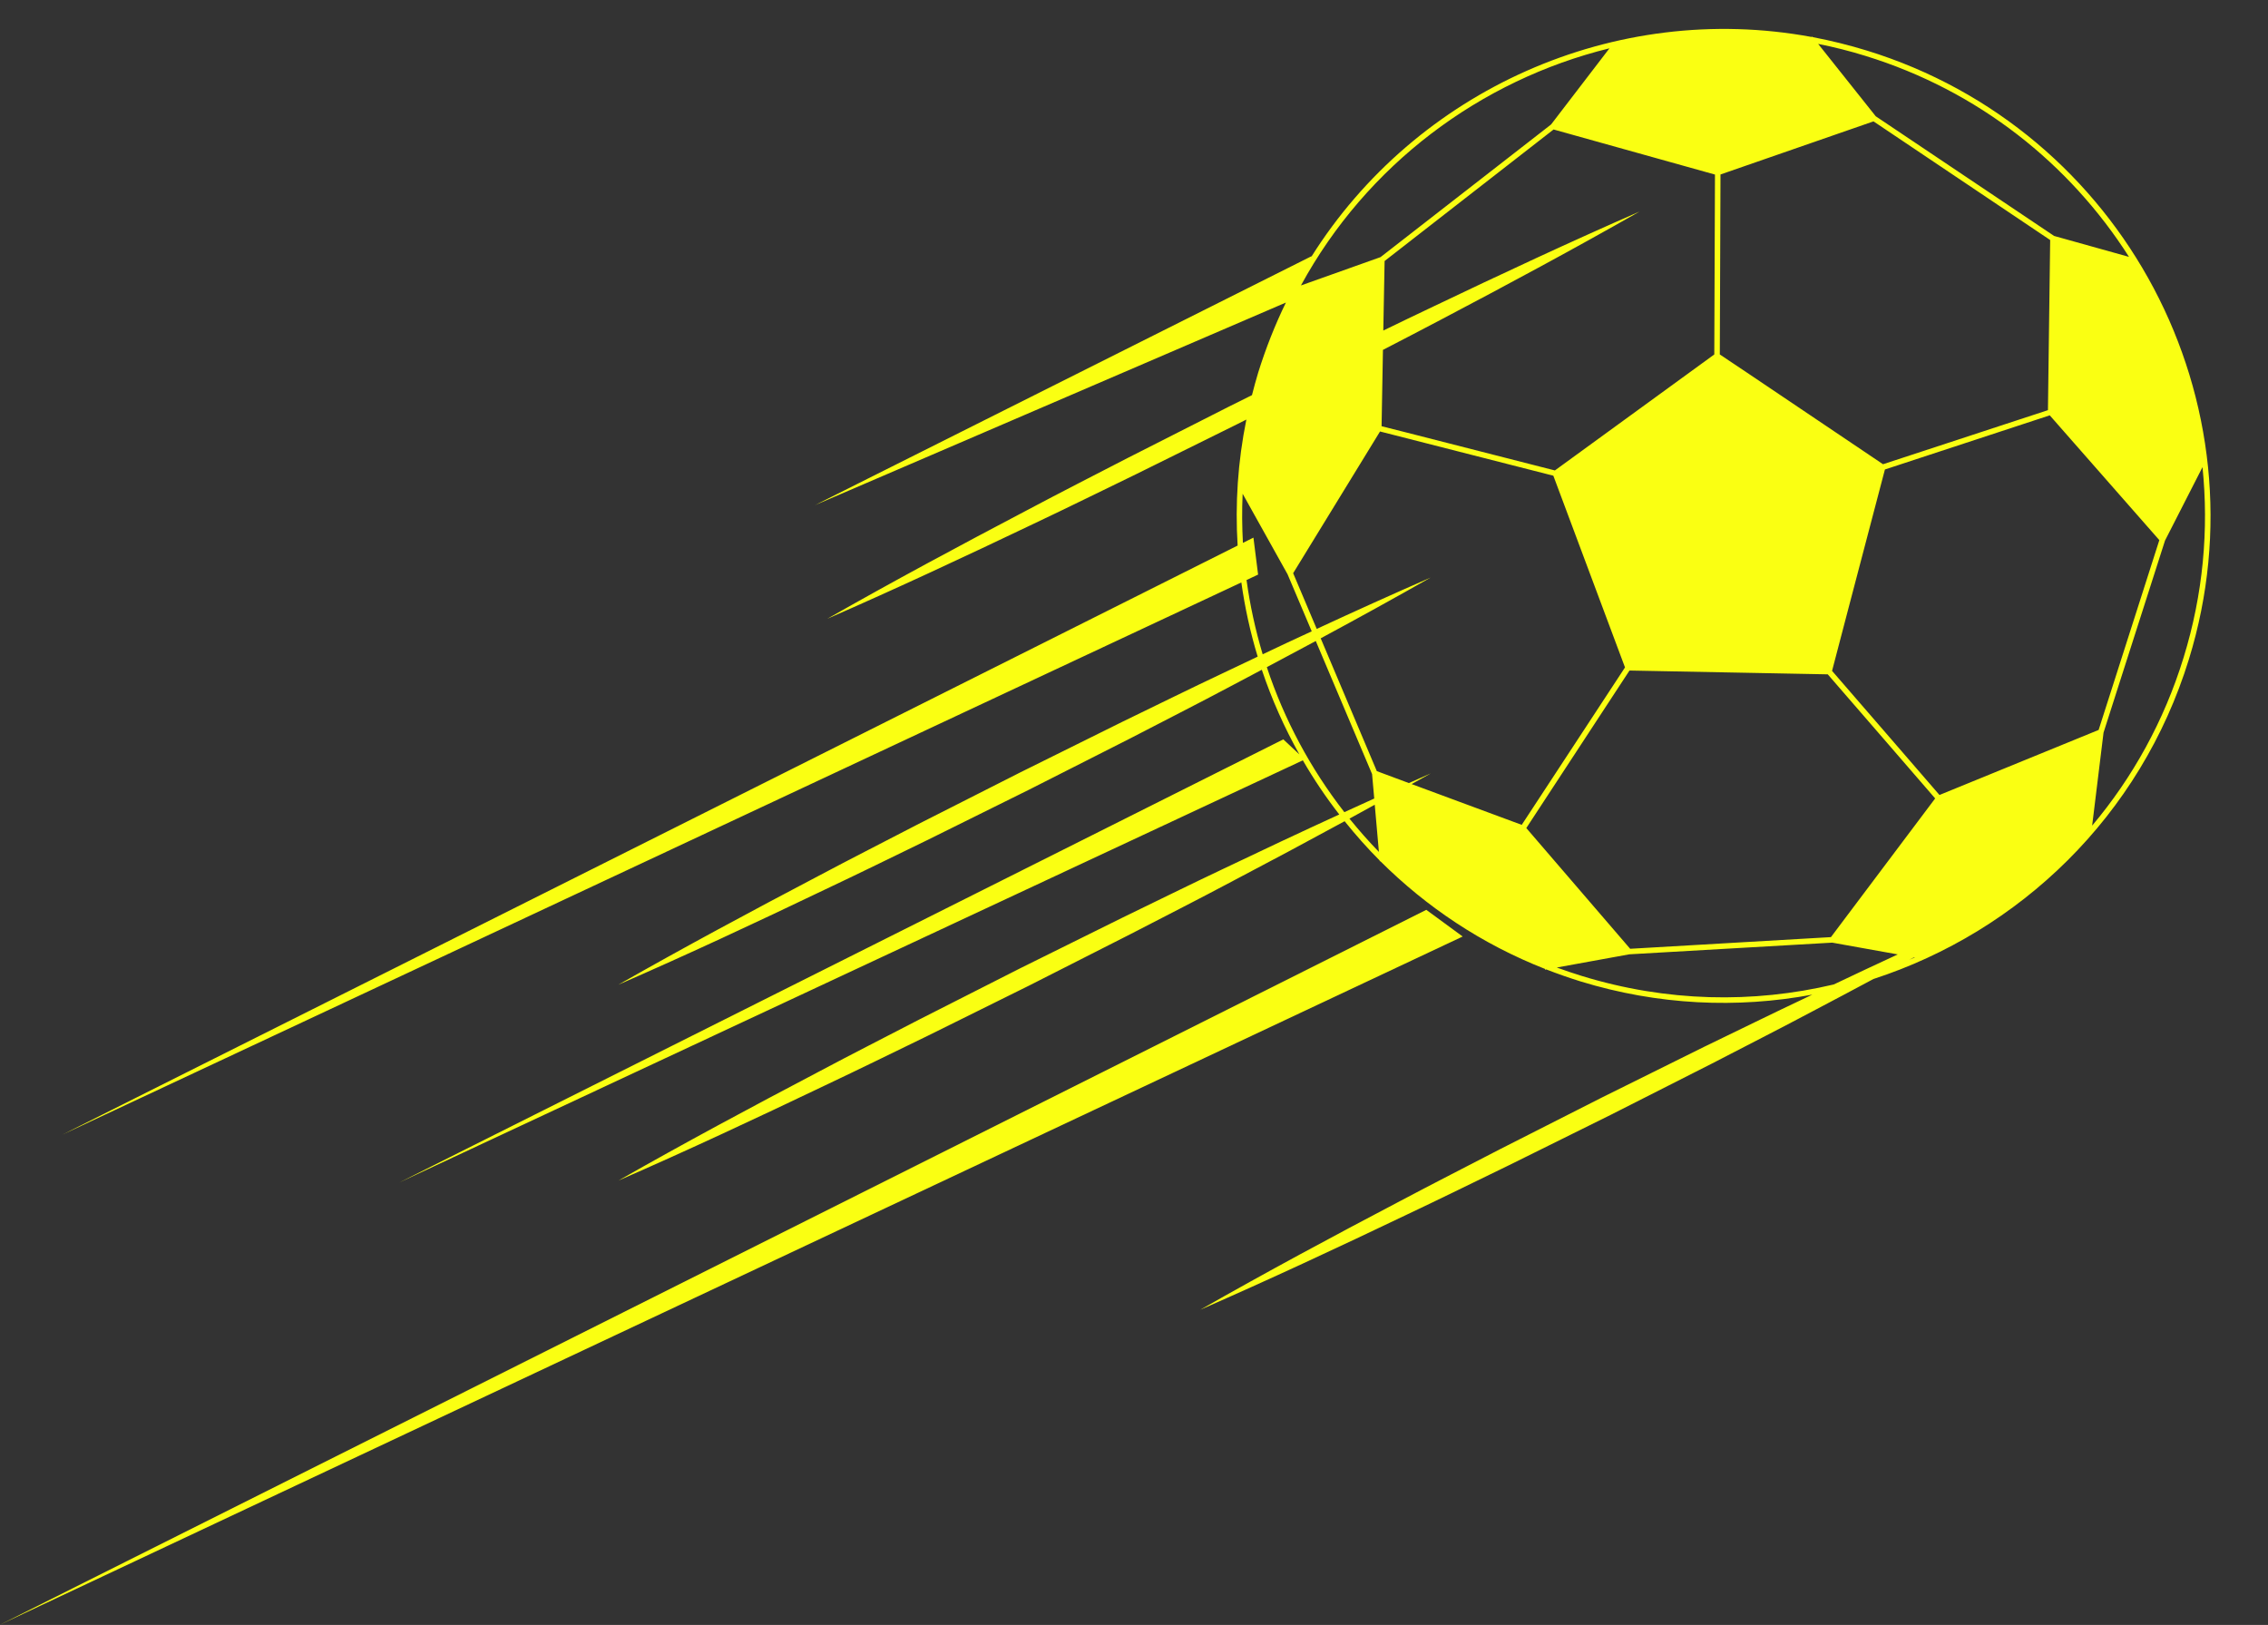 <?xml version="1.0" encoding="UTF-8" standalone="no"?><svg xmlns="http://www.w3.org/2000/svg" xmlns:xlink="http://www.w3.org/1999/xlink" fill="#000000" height="73.5" preserveAspectRatio="xMidYMid meet" version="1" viewBox="0.0 12.6 102.6 73.5" width="102.6" zoomAndPan="magnify"><rect x="0.0" y="12.6" width="102.6" height="73.5" fill="#333333" stroke="none"/><g fill="#faff12" id="change1_1"><path d="M 64.523 53.754 L 0 86.09 L 66.168 54.961 Z M 64.523 53.754" fill="inherit"/><path d="M 92.926 23.273 L 84.855 17.859 L 82.25 14.586 C 82.961 14.727 83.672 14.906 84.379 15.125 C 89.508 16.703 93.633 20.016 96.312 24.219 Z M 94.938 45.617 L 87.738 48.559 L 85.312 45.754 L 82.879 42.945 L 83.602 40.184 L 85.27 33.836 L 92.727 31.387 L 97.684 37.031 Z M 99.637 33.73 C 99.926 36.551 99.668 39.469 98.781 42.344 C 97.898 45.219 96.469 47.777 94.645 49.945 L 95.16 45.738 L 97.941 37.051 Z M 82.828 54.988 L 73.746 55.516 L 69.047 50.055 L 73.715 42.93 L 82.684 43.102 L 85.141 45.938 L 87.543 48.715 Z M 86.375 56.012 C 86.445 55.973 86.516 55.938 86.586 55.902 L 86.625 55.906 C 86.543 55.945 86.457 55.977 86.375 56.012 Z M 82.957 57.129 C 79.312 57.992 75.398 57.926 71.562 56.746 C 71.18 56.629 70.801 56.5 70.426 56.363 L 73.707 55.766 L 82.887 55.238 L 85.852 55.77 C 84.883 56.219 83.922 56.668 82.957 57.129 Z M 63.859 48.066 C 64.148 47.906 64.438 47.742 64.727 47.582 C 64.395 47.727 64.066 47.875 63.734 48.02 L 62.285 47.48 L 59.746 41.473 C 61.414 40.574 63.074 39.66 64.723 38.723 C 62.992 39.477 61.277 40.254 59.566 41.047 L 58.5 38.527 L 62.43 32.117 L 68.309 33.617 L 70.27 34.117 L 73.512 42.789 L 68.84 49.91 Z M 61.047 49.629 C 61.43 49.418 61.812 49.211 62.191 49 L 62.379 51.133 C 61.91 50.652 61.469 50.148 61.047 49.629 Z M 60.816 49.336 C 59.281 47.363 58.094 45.145 57.309 42.777 C 58.047 42.387 58.785 41.988 59.523 41.594 L 62.07 47.613 L 62.168 48.719 C 61.715 48.922 61.266 49.129 60.816 49.336 Z M 56.391 38.836 L 56.914 38.59 L 56.703 36.918 L 56.227 37.156 C 56.188 36.418 56.18 35.68 56.215 34.934 L 58.246 38.574 L 59.34 41.156 C 58.598 41.496 57.859 41.844 57.121 42.195 C 56.793 41.098 56.547 39.977 56.391 38.836 Z M 72.809 14.785 L 70.168 18.23 L 62.453 24.23 L 58.852 25.512 C 61.824 20.055 66.961 16.223 72.809 14.785 Z M 64.832 26.469 C 64.078 26.824 63.328 27.188 62.578 27.551 L 62.637 24.406 L 70.281 18.457 L 77.582 20.496 L 77.551 28.633 L 70.34 33.879 L 63.66 32.172 L 62.5 31.879 L 62.562 28.426 C 63.422 27.98 64.285 27.535 65.141 27.082 C 68.172 25.488 71.191 23.867 74.172 22.168 C 71.027 23.543 67.922 24.992 64.832 26.469 Z M 77.832 20.492 L 84.754 18.09 L 92.746 23.457 L 92.645 31.152 L 85.184 33.598 L 79.137 29.527 L 77.801 28.633 Z M 84.453 14.887 C 83.641 14.637 82.828 14.438 82.012 14.281 L 81.988 14.254 L 81.961 14.273 C 73.027 12.621 64.051 16.691 59.32 24.219 L 59.332 24.188 L 36.867 35.449 L 58.172 26.285 C 57.68 27.293 57.262 28.352 56.918 29.453 C 56.816 29.793 56.723 30.133 56.637 30.473 L 55.602 30.988 L 51.02 33.312 C 49.496 34.098 47.973 34.875 46.457 35.68 C 43.426 37.273 40.406 38.891 37.422 40.59 C 40.566 39.219 43.672 37.766 46.766 36.289 C 48.312 35.559 49.848 34.797 51.391 34.051 L 55.996 31.773 L 56.383 31.578 C 55.996 33.484 55.871 35.398 55.988 37.277 L 2.824 63.922 L 56.156 38.945 C 56.316 40.086 56.562 41.207 56.895 42.301 C 56.391 42.539 55.887 42.781 55.383 43.02 C 53.832 43.75 52.297 44.512 50.754 45.258 L 46.152 47.539 L 41.566 49.863 C 40.047 50.652 38.52 51.426 37.008 52.23 C 33.973 53.824 30.953 55.445 27.973 57.141 C 31.117 55.77 34.223 54.32 37.312 52.84 C 38.863 52.109 40.398 51.352 41.938 50.605 L 46.543 48.324 L 51.129 46 C 52.648 45.211 54.176 44.438 55.688 43.633 C 56.152 43.391 56.617 43.141 57.082 42.895 C 57.527 44.223 58.098 45.504 58.781 46.723 L 58.055 46.043 L 18.059 66.09 L 58.938 46.992 C 59.43 47.844 59.98 48.66 60.586 49.441 C 58.844 50.238 57.109 51.055 55.383 51.879 C 53.836 52.609 52.301 53.371 50.758 54.117 L 46.152 56.398 L 41.57 58.723 C 40.051 59.512 38.523 60.285 37.012 61.09 C 33.977 62.684 30.957 64.301 27.977 66 C 31.121 64.629 34.223 63.176 37.316 61.699 C 38.863 60.969 40.402 60.211 41.941 59.465 L 46.547 57.184 L 51.129 54.859 C 52.652 54.07 54.18 53.297 55.691 52.492 C 57.41 51.59 59.121 50.676 60.828 49.746 C 61.324 50.363 61.852 50.961 62.414 51.523 L 62.418 51.559 L 62.445 51.555 C 64.52 53.621 67.027 55.301 69.891 56.426 L 69.895 56.461 L 69.949 56.449 C 70.453 56.645 70.965 56.824 71.488 56.988 C 75.008 58.07 78.594 58.223 81.984 57.59 C 81.891 57.633 81.797 57.676 81.707 57.723 C 80.156 58.453 78.621 59.215 77.078 59.957 L 72.477 62.238 L 67.895 64.562 C 66.371 65.352 64.844 66.129 63.332 66.93 C 60.297 68.523 57.277 70.145 54.297 71.844 C 57.441 70.469 60.547 69.02 63.637 67.543 C 65.188 66.812 66.723 66.051 68.266 65.305 L 72.867 63.027 L 77.453 60.703 C 78.973 59.914 80.5 59.141 82.012 58.336 C 82.926 57.855 83.84 57.371 84.75 56.883 C 91.344 54.738 96.832 49.531 99.023 42.418 C 102.598 30.809 96.059 18.461 84.453 14.887" fill="inherit"/></g></svg>